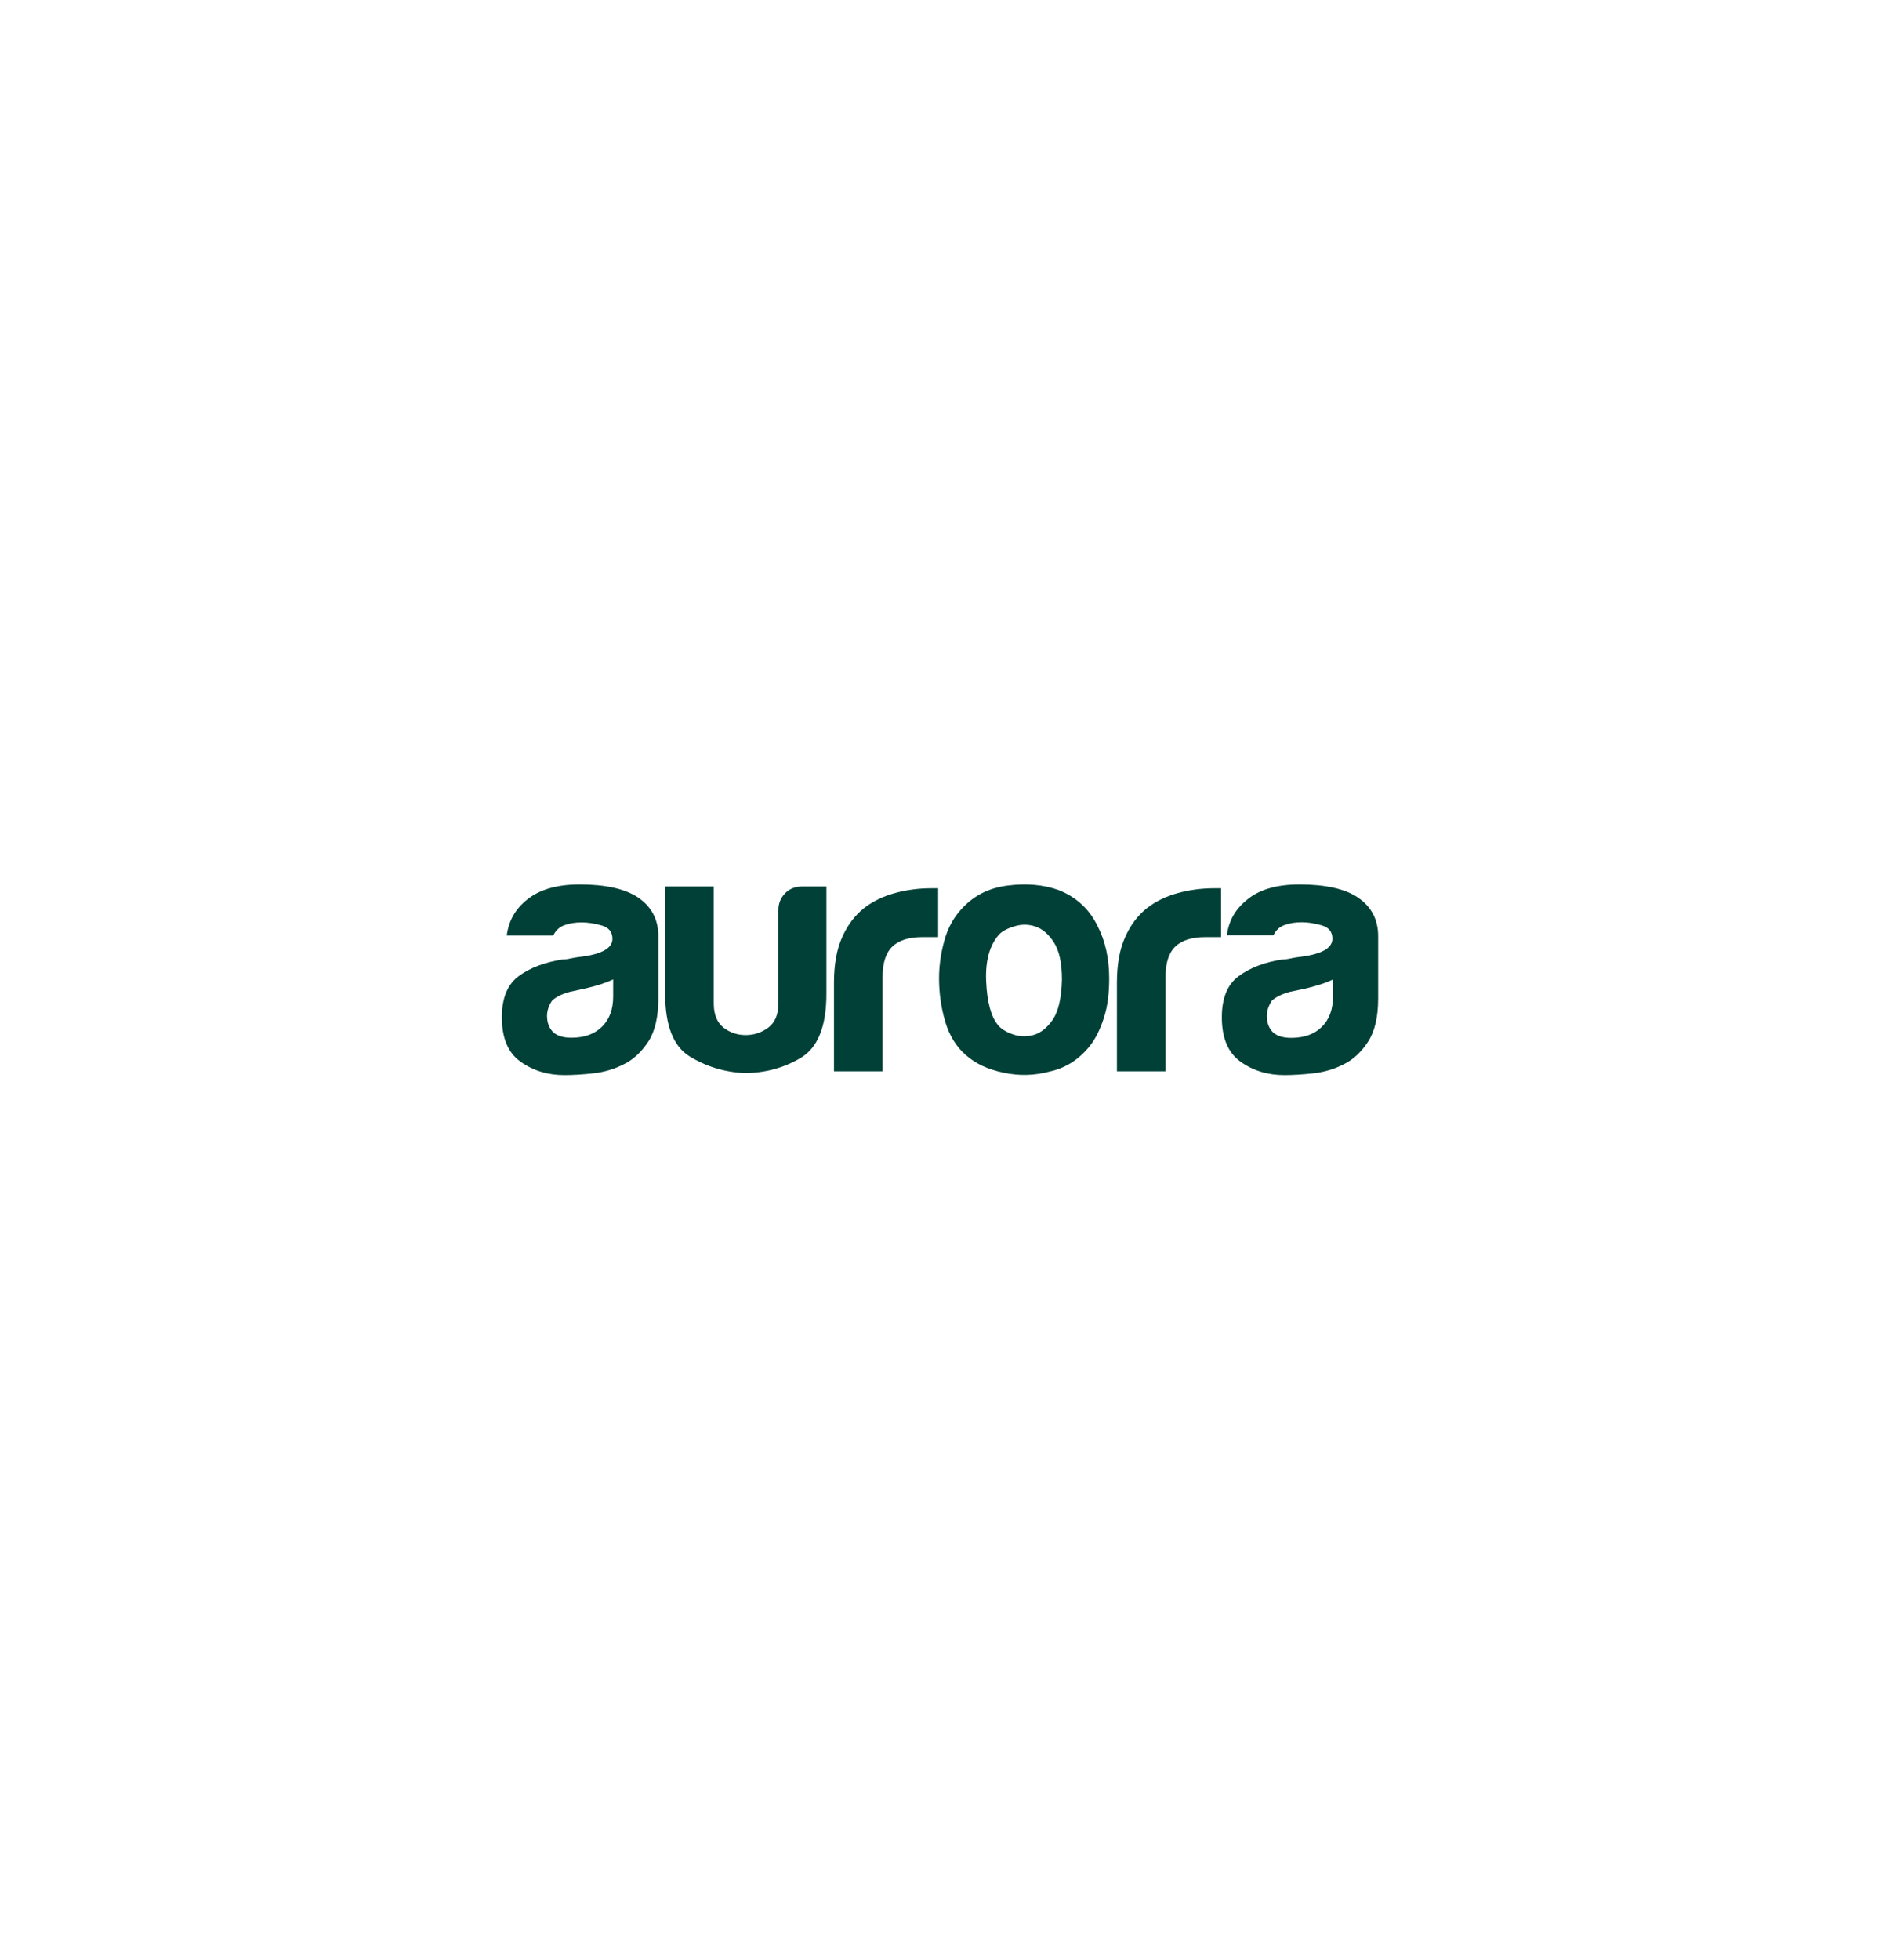 <svg width="315" height="328" viewBox="0 0 315 328" fill="none" xmlns="http://www.w3.org/2000/svg">
<path d="M104.47 178.055C102.853 178.891 101.112 179.408 99.296 179.605C97.481 179.802 95.864 179.901 94.471 179.901C91.685 179.901 89.248 179.162 87.134 177.661C85.02 176.159 84 173.673 84 170.227C84 167.003 84.945 164.714 86.86 163.311C88.751 161.932 91.163 161.022 94.123 160.554C94.521 160.554 94.969 160.505 95.516 160.382C96.063 160.259 96.685 160.16 97.381 160.086C100.788 159.643 102.505 158.634 102.505 157.108C102.505 155.951 101.908 155.213 100.714 154.868C99.495 154.524 98.376 154.351 97.381 154.351C96.287 154.351 95.317 154.499 94.471 154.819C93.625 155.114 93.004 155.705 92.606 156.542H84.821C85.119 154.154 86.214 152.185 88.079 150.659C90.168 148.887 93.153 148.001 97.033 148.001C101.385 148.001 104.619 148.739 106.808 150.191C109.046 151.717 110.19 153.884 110.19 156.64V167.126C110.19 170.203 109.618 172.59 108.499 174.313C107.355 176.036 106.012 177.292 104.47 178.055ZM102.604 163.902C101.535 164.418 100.017 164.935 98.077 165.378L95.391 165.969C93.999 166.338 93.004 166.855 92.382 167.471C91.835 168.308 91.561 169.144 91.561 169.981C91.561 171.138 91.909 172.049 92.606 172.738C93.302 173.353 94.322 173.649 95.64 173.649C97.804 173.649 99.52 173.033 100.764 171.803C102.007 170.572 102.629 168.898 102.629 166.732V163.902H102.604Z" fill="#004037"/>
<path d="M138.32 148.345V166.314C138.32 171.753 136.878 175.323 134.017 177.021C131.157 178.719 127.998 179.556 124.591 179.556C121.258 179.408 118.224 178.473 115.463 176.799C112.702 175.101 111.334 171.63 111.334 166.314V148.345H119.467V167.914C119.467 169.76 120.014 171.089 121.084 171.951C122.178 172.787 123.422 173.206 124.815 173.206C126.207 173.206 127.476 172.787 128.595 171.951C129.714 171.114 130.286 169.76 130.286 167.914V152.259C130.286 151.176 130.659 150.265 131.381 149.502C132.127 148.739 133.072 148.345 134.241 148.345H138.32Z" fill="#004037"/>
<path d="M139.588 179.261V164.419C139.588 161.416 140.036 158.905 140.932 156.886C141.827 154.844 143.046 153.219 144.588 151.988C146.055 150.831 147.796 149.994 149.761 149.453C151.726 148.911 153.765 148.641 155.879 148.641C156.029 148.641 156.228 148.641 156.451 148.641C156.675 148.641 156.874 148.641 157.024 148.641V156.813H154.337C152.099 156.813 150.433 157.354 149.338 158.413C148.244 159.496 147.721 161.169 147.721 163.483V179.261H139.588Z" fill="#004037"/>
<path d="M161.699 176.578C160.083 175.2 158.914 173.329 158.217 170.991C157.521 168.652 157.173 166.215 157.173 163.68C157.173 161.612 157.471 159.545 158.043 157.453C158.615 155.36 159.536 153.662 160.779 152.284C162.794 149.97 165.381 148.616 168.564 148.198C171.748 147.779 174.608 148.025 177.17 148.936C180.105 150.093 182.293 152.087 183.686 154.917C185.004 157.453 185.651 160.406 185.651 163.778C185.651 166.24 185.377 168.357 184.83 170.104C184.283 171.877 183.587 173.378 182.741 174.584C180.876 177.119 178.513 178.695 175.653 179.31C173.091 179.999 170.504 180.048 167.918 179.482C165.306 178.941 163.242 177.956 161.699 176.578ZM167.271 156.32C165.654 158.093 164.908 160.726 165.057 164.197C165.206 167.692 165.878 170.129 167.022 171.507C167.495 172.123 168.29 172.64 169.459 173.058C170.628 173.477 171.797 173.526 173.016 173.181C174.21 172.837 175.279 171.975 176.225 170.597C177.145 169.218 177.667 167.003 177.742 163.926C177.742 161.169 177.294 159.102 176.399 157.699C175.503 156.32 174.484 155.434 173.315 155.04C172.146 154.647 170.977 154.647 169.833 154.991C168.664 155.336 167.818 155.779 167.271 156.32Z" fill="#004037"/>
<path d="M186.945 179.261V164.419C186.945 161.416 187.392 158.905 188.288 156.886C189.183 154.844 190.402 153.219 191.944 151.988C193.411 150.831 195.152 149.994 197.117 149.453C199.082 148.911 201.121 148.641 203.235 148.641C203.385 148.641 203.584 148.641 203.808 148.641C204.031 148.641 204.23 148.641 204.38 148.641V156.813H201.694C199.455 156.813 197.789 157.354 196.694 158.413C195.6 159.496 195.078 161.169 195.078 163.483V179.261H186.945Z" fill="#004037"/>
<path d="M224.973 178.055C223.357 178.892 221.616 179.408 219.8 179.606C217.984 179.802 216.368 179.901 214.975 179.901C212.189 179.901 209.752 179.162 207.638 177.661C205.548 176.159 204.504 173.698 204.504 170.227C204.504 167.003 205.449 164.714 207.364 163.311C209.254 161.932 211.692 160.997 214.627 160.554C215.025 160.554 215.472 160.505 216.02 160.382C216.567 160.259 217.188 160.16 217.885 160.086C221.292 159.619 223.009 158.634 223.009 157.083C223.009 155.927 222.412 155.188 221.218 154.844C220.024 154.499 218.905 154.327 217.91 154.327C216.815 154.327 215.845 154.474 215 154.794C214.154 155.09 213.532 155.68 213.134 156.517H205.35C205.648 154.13 206.742 152.185 208.608 150.659C210.647 148.887 213.632 148.001 217.512 148.001C221.864 148.001 225.123 148.739 227.286 150.191C229.525 151.717 230.669 153.884 230.669 156.64V167.126C230.669 170.203 230.097 172.59 228.978 174.313C227.858 176.036 226.515 177.292 224.973 178.055ZM223.108 163.902C222.014 164.443 220.521 164.935 218.581 165.403L215.895 165.969C214.502 166.363 213.483 166.855 212.861 167.471C212.314 168.308 212.04 169.169 212.04 170.006C212.04 171.163 212.388 172.074 213.085 172.763C213.781 173.378 214.801 173.673 216.119 173.673C218.283 173.673 219.999 173.058 221.243 171.827C222.486 170.597 223.108 168.923 223.108 166.757V163.902Z" fill="#004037"/>
</svg>
